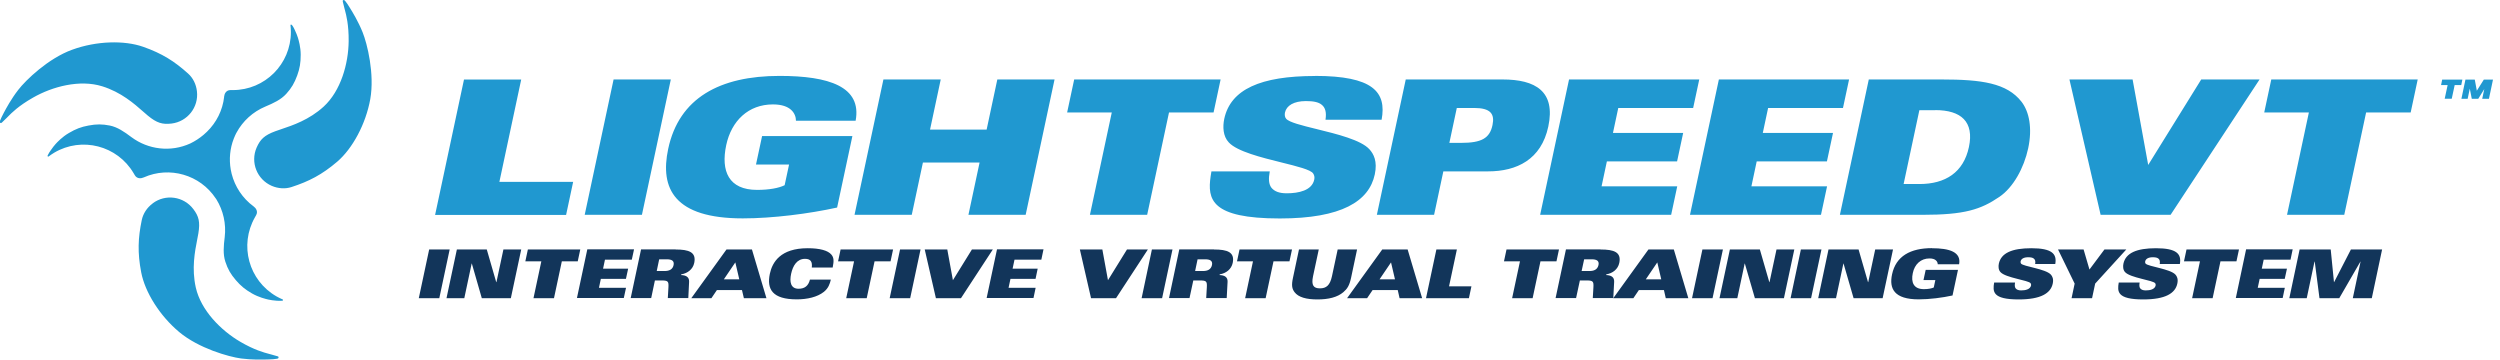 <?xml version="1.0" encoding="UTF-8"?>
<svg xmlns="http://www.w3.org/2000/svg" width="292" height="42" viewBox="0 0 292 42" fill="none">
  <g clip-path="url(#clip0_201_1888)">
    <path fill-rule="evenodd" clip-rule="evenodd" d="M140.755 30.287H139.877L139.59 31.655H140.505C141.014 31.655 141.439 31.498 141.559 30.962C141.661 30.453 141.337 30.287 140.755 30.287ZM185.898 30.287H185.029L184.733 31.655H185.649C186.157 31.655 186.582 31.498 186.703 30.962C186.814 30.453 186.481 30.287 185.898 30.287ZM77.871 30.287H76.992L76.706 31.655H77.621C78.129 31.655 78.564 31.498 78.675 30.962C78.777 30.453 78.453 30.287 77.871 30.287ZM193.572 30.648L192.231 32.626H194.034L193.572 30.648ZM162.472 30.648L161.131 32.626H162.934L162.472 30.648ZM85.886 30.648L84.546 32.626H86.348L85.886 30.648ZM170.163 29.141L169.248 33.44H171.864L171.569 34.826H166.558L167.769 29.141H170.163ZM67.775 29.141L67.479 30.527H65.621L64.706 34.826H62.311L63.227 30.527H61.359L61.655 29.141H67.775ZM212.746 29.141L211.535 34.826H209.14L210.342 29.141H212.737H212.746ZM52.521 29.141L51.31 34.826H48.915L50.126 29.141H52.521ZM261.513 29.141L261.217 30.527H259.35L258.435 34.826H256.04L256.955 30.527H255.088L255.384 29.141H261.504H261.513ZM195.504 29.141L197.196 34.826H194.561L194.348 33.883H191.418L190.78 34.826H188.431L192.536 29.141H195.513H195.504ZM78.906 29.141C80.459 29.141 81.347 29.446 81.088 30.703C80.931 31.452 80.311 31.923 79.572 32.044L79.553 32.127C80.099 32.145 80.515 32.339 80.487 32.913L80.394 34.817H78L78.074 33.55C78.111 32.848 78.028 32.755 77.214 32.755H76.493L76.059 34.817H73.664L74.875 29.131H78.924L78.906 29.141ZM74.052 29.141L73.794 30.333H70.659L70.438 31.378H73.368L73.109 32.571H70.179L69.957 33.615H73.119L72.86 34.808H67.387L68.598 29.122H74.043L74.052 29.141ZM243.365 29.141L244.049 31.48L245.797 29.141H248.348L244.715 33.125L244.354 34.826H241.96L242.32 33.125L240.379 29.141H243.356H243.365ZM267.781 29.141L267.532 30.333H264.398L264.176 31.378H267.116L266.857 32.571H263.926L263.704 33.615H266.866L266.616 34.808H261.143L262.345 29.122H267.79L267.781 29.141ZM182.089 29.141L181.794 30.527H179.926L179.011 34.826H176.616L177.532 30.527H175.664L175.96 29.141H182.08H182.089ZM87.828 29.141L89.519 34.826H86.885L86.663 33.883H83.732L83.094 34.826H80.746L84.851 29.141H87.828ZM186.952 29.141C188.505 29.141 189.393 29.446 189.134 30.703C188.977 31.452 188.357 31.923 187.618 32.044L187.599 32.127C188.145 32.145 188.561 32.339 188.533 32.913L188.431 34.817H186.037L186.111 33.55C186.148 32.848 186.065 32.755 185.251 32.755H184.53L184.086 34.817H181.692L182.903 29.131H186.952V29.141ZM205.553 29.141L206.653 32.95H206.681L207.495 29.141H209.575L208.364 34.826H204.971L203.797 30.777H203.778L202.918 34.826H200.838L202.049 29.141H205.553ZM121.877 29.141L121.627 30.333H118.493L118.271 31.378H121.202L120.952 32.571H118.022L117.8 33.615H120.962L120.712 34.808H115.239L116.45 29.122H121.895L121.877 29.141ZM272.228 29.141L272.607 32.95H272.626L274.586 29.141H278.228L277.026 34.826H274.807L275.713 30.555H275.695L273.227 34.826H270.915L270.361 30.555H270.333L269.427 34.826H267.393L268.595 29.141H272.219H272.228ZM107.519 29.141L106.308 34.826H103.914L105.125 29.141H107.519ZM104.311 29.141L104.015 30.527H102.148L101.233 34.826H98.838L99.754 30.527H97.886L98.182 29.141H104.302H104.311ZM150.906 29.141L150.61 30.527H148.743L147.827 34.826H145.433L146.348 30.527H144.481L144.777 29.141H150.897H150.906ZM56.857 29.141L57.957 32.95H57.985L58.798 29.141H60.878L59.667 34.826H56.274L55.109 30.777H55.091L54.231 34.826H52.151L53.362 29.141H56.866H56.857ZM164.413 29.141L166.105 34.826H163.47L163.257 33.883H160.317L159.68 34.826H157.341L161.445 29.141H164.422H164.413ZM141.8 29.141C143.353 29.141 144.24 29.446 143.982 30.703C143.824 31.452 143.205 31.923 142.465 32.044L142.447 32.127C142.992 32.145 143.408 32.339 143.381 32.913L143.279 34.817H140.884L140.958 33.55C140.995 32.848 140.912 32.755 140.099 32.755H139.378L138.934 34.817H136.539L137.741 29.131H141.79L141.8 29.141ZM128.755 29.141L129.411 32.728L131.63 29.141H134.071L130.354 34.826H127.433L126.129 29.141H128.764H128.755ZM110.644 29.141L111.3 32.728L113.519 29.141H115.96L112.243 34.826H109.313L108.009 29.141H110.644ZM136.946 29.141L135.735 34.826H133.341L134.542 29.141H136.937H136.946ZM201.236 29.141L200.025 34.826H197.63L198.841 29.141H201.236ZM217.082 29.141L218.182 32.95H218.21L219.023 29.141H221.103L219.892 34.826H216.499L215.325 30.777H215.307L214.447 34.826H212.367L213.569 29.141H217.072H217.082ZM154.031 29.141L153.365 32.256C153.134 33.347 153.439 33.68 154.17 33.68C154.9 33.68 155.344 33.338 155.575 32.256L156.24 29.141H158.505L157.803 32.459C157.609 33.356 157.359 33.735 156.906 34.124C156.203 34.724 155.159 34.974 153.874 34.974C152.589 34.974 151.655 34.724 151.202 34.124C150.915 33.735 150.823 33.356 151.017 32.459L151.72 29.141H154.031ZM225.643 28.993C227.704 28.993 229.091 29.436 228.823 30.869H226.327C226.327 30.721 226.271 30.546 226.123 30.416C225.975 30.278 225.735 30.185 225.365 30.185C224.348 30.185 223.627 30.869 223.415 31.896C223.183 32.986 223.516 33.772 224.709 33.772C225.227 33.772 225.624 33.689 225.864 33.578L226.049 32.709H224.663L224.921 31.517H228.693L228.055 34.512C226.881 34.771 225.365 34.965 224.108 34.965C221.251 34.965 220.632 33.726 220.992 32.044C221.445 29.908 223.146 28.983 225.652 28.983L225.643 28.993ZM94.345 28.993C95.769 28.993 96.703 29.261 97.1 29.732C97.387 30.074 97.424 30.416 97.257 31.248H94.817C94.9 30.546 94.669 30.232 94.022 30.232C93.088 30.232 92.607 31.036 92.404 31.979C92.2 32.922 92.348 33.726 93.273 33.726C93.994 33.726 94.419 33.384 94.604 32.654H97.045C96.924 33.162 96.758 33.661 96.231 34.087C95.464 34.697 94.29 34.965 93.069 34.965C90.222 34.965 89.538 33.791 89.917 31.979C90.203 30.629 91.156 28.993 94.336 28.993H94.345ZM237.264 28.993C239.676 28.993 240.268 29.658 240.055 30.832H237.707C237.763 30.518 237.707 30.324 237.55 30.204C237.411 30.084 237.18 30.047 236.884 30.047C236.376 30.047 236.071 30.232 236.006 30.527C235.988 30.61 236.006 30.721 236.052 30.786C236.348 31.137 238.918 31.396 239.538 32.071C239.713 32.265 239.88 32.58 239.76 33.125C239.519 34.253 238.373 34.974 235.784 34.974C232.696 34.974 232.743 34.05 232.918 32.996H235.359C235.304 33.31 235.313 33.541 235.433 33.689C235.562 33.837 235.757 33.92 236.071 33.92C236.561 33.92 237.125 33.8 237.227 33.347C237.245 33.245 237.227 33.162 237.18 33.088C236.931 32.728 234.277 32.459 233.658 31.785C233.408 31.517 233.399 31.119 233.464 30.795C233.732 29.557 234.989 28.993 237.264 28.993ZM251.815 28.993C254.228 28.993 254.82 29.658 254.607 30.832H252.259C252.305 30.518 252.259 30.324 252.102 30.204C251.963 30.084 251.732 30.047 251.436 30.047C250.937 30.047 250.622 30.232 250.558 30.527C250.539 30.61 250.549 30.721 250.604 30.786C250.9 31.137 253.47 31.396 254.089 32.071C254.265 32.265 254.431 32.58 254.311 33.125C254.071 34.253 252.925 34.974 250.336 34.974C247.248 34.974 247.294 34.05 247.47 32.996H249.911C249.855 33.31 249.864 33.541 249.985 33.689C250.114 33.837 250.308 33.92 250.622 33.92C251.122 33.92 251.676 33.8 251.778 33.347C251.797 33.245 251.778 33.162 251.732 33.088C251.482 32.728 248.829 32.459 248.21 31.785C247.96 31.517 247.951 31.119 248.015 30.795C248.284 29.557 249.541 28.993 251.815 28.993Z" fill="#12355A"></path>
    <path fill-rule="evenodd" clip-rule="evenodd" d="M40.086 0.019C40.16 -0.018 40.206 -0.018 40.345 0.148C40.484 0.315 40.65 0.555 40.872 0.925L40.909 0.985C41.165 1.399 41.833 2.481 42.351 3.763C42.897 5.113 43.766 8.645 43.248 11.575C42.721 14.506 41.168 17.353 39.393 18.879C37.609 20.404 36.074 21.19 34.049 21.846C33.319 22.087 32.496 22.031 31.738 21.708C30.018 20.959 29.223 18.962 29.972 17.242C30.398 16.272 30.878 15.8 32.154 15.329C32.362 15.252 32.598 15.173 32.856 15.086C34.188 14.64 36.115 13.994 37.803 12.453C39.818 10.604 40.697 7.433 40.724 4.808C40.741 2.88 40.441 1.76 40.285 1.172C40.265 1.1 40.248 1.037 40.234 0.98C40.132 0.597 40.09 0.412 40.064 0.296L40.064 0.296C40.054 0.255 40.047 0.223 40.04 0.195C40.012 0.084 40.022 0.065 40.096 0.019H40.086ZM16.715 5.464C14.496 4.688 11.26 4.78 8.459 5.797L8.431 5.806C5.63 6.823 3.014 9.347 2.126 10.503C1.299 11.571 0.713 12.672 0.472 13.123L0.425 13.211C0.222 13.591 0.102 13.859 0.019 14.062C-0.055 14.265 -0.037 14.302 0.037 14.349C0.111 14.395 0.139 14.386 0.222 14.312C0.248 14.285 0.279 14.257 0.32 14.218L0.32 14.218C0.408 14.135 0.546 14.006 0.804 13.748C0.838 13.714 0.876 13.676 0.917 13.633C1.336 13.205 2.156 12.367 3.864 11.399C6.139 10.096 9.328 9.264 11.935 10.078C14.145 10.764 15.682 12.117 16.735 13.045C16.93 13.216 17.107 13.372 17.27 13.507C18.324 14.376 18.971 14.552 20.025 14.432C21.892 14.21 23.223 12.527 23.002 10.66C22.909 9.837 22.539 9.098 21.966 8.589C20.385 7.165 18.934 6.241 16.715 5.464ZM287.603 9.301L287.473 9.939H286.706L286.364 11.529H285.541L285.883 9.939H285.116L285.245 9.301H287.603ZM289.054 9.301L289.294 10.595L290.108 9.301H291.18L290.709 11.538H289.923L290.163 10.401L289.461 11.538H288.703L288.472 10.355L288.222 11.538H287.492L287.963 9.301H289.054ZM108.629 15.134L109.877 9.282H109.868H103.183L99.809 25.091H106.493L107.797 18.98H114.416L113.113 25.091H119.797L123.171 9.282H116.487L115.239 15.134H108.629ZM226.78 9.282C231.458 9.282 234.407 9.698 236.117 11.889C237.014 13.054 237.393 14.959 236.894 17.316C236.394 19.637 235.146 21.893 233.529 22.993C231.347 24.481 229.452 25.091 224.552 25.091H214.9L218.274 9.282H226.78ZM60.876 9.292L60.878 9.282V9.292H60.876ZM54.194 9.292H60.876L58.327 21.245H66.943L66.12 25.101H50.82L54.194 9.292ZM215.972 9.282L215.26 12.611H206.515L205.895 15.523H214.096L213.384 18.851H205.183L204.564 21.763H213.402L212.69 25.091H197.39L200.764 9.282H215.972ZM141.744 13.138L142.567 9.282H125.464L124.641 13.138H129.855L127.304 25.091H133.988L136.539 13.138H141.744ZM78.351 9.282L74.977 25.091H68.293L71.667 9.282H78.351ZM197.76 12.611L198.472 9.282H183.264L179.889 25.091H195.19L195.901 21.763H187.063L187.683 18.851H195.883L196.595 15.523H188.394L189.014 12.611H197.76ZM282.388 9.282L281.566 13.138H276.361L273.809 25.091H267.125L269.676 13.138H264.462L265.285 9.282H282.388ZM180.841 14.783C181.72 10.66 179.334 9.282 175.507 9.282H164.191L160.817 25.091H167.501L168.582 20.016H173.815C177.153 20.016 180.019 18.638 180.841 14.783ZM249.088 9.282L250.909 19.267L257.103 9.282H263.917L253.525 25.091H245.353L241.71 9.282H249.069H249.088ZM99.938 14.099C100.678 10.114 96.814 8.866 91.054 8.866C84.065 8.866 79.313 11.446 78.046 17.381C77.048 22.05 78.777 25.507 86.755 25.507C90.25 25.507 94.502 24.962 97.775 24.241L99.559 15.893H89.011L88.299 19.221H92.163L91.646 21.634C90.98 21.957 89.88 22.179 88.428 22.179C85.109 22.179 84.176 19.988 84.823 16.947C85.433 14.099 87.421 12.195 90.277 12.195C91.331 12.195 91.997 12.463 92.404 12.832C92.811 13.202 92.968 13.683 92.968 14.099H99.938ZM153.587 8.866C160.336 8.866 161.982 10.725 161.371 13.988H154.817C154.955 13.11 154.789 12.564 154.382 12.241C153.994 11.908 153.356 11.806 152.524 11.806C151.119 11.806 150.259 12.333 150.083 13.147C150.037 13.387 150.056 13.692 150.222 13.868C150.57 14.286 152.057 14.652 153.787 15.077C156.148 15.657 158.961 16.348 159.948 17.436C160.447 17.982 160.9 18.842 160.576 20.367C159.911 23.501 156.712 25.517 149.482 25.517C141.439 25.517 141.014 23.289 141.402 20.598L141.439 20.367L141.476 20.136L141.495 20.016H148.308C148.142 20.894 148.188 21.523 148.512 21.939C148.863 22.355 149.408 22.577 150.287 22.577C151.673 22.577 153.236 22.253 153.504 20.977C153.569 20.691 153.504 20.45 153.374 20.256C153.078 19.819 151.512 19.43 149.693 18.979C147.319 18.39 144.513 17.694 143.529 16.641C142.826 15.902 142.807 14.783 142.992 13.886C143.732 10.429 147.245 8.876 153.596 8.876L153.587 8.866ZM34.179 3.033C34.168 3.019 34.158 3.004 34.148 2.99L34.148 2.99C34.105 2.928 34.065 2.87 34.012 2.885L33.985 2.866C33.929 2.894 33.929 2.922 33.929 2.95C33.957 3.208 33.975 3.477 33.975 3.745C33.975 7.489 30.943 10.521 27.199 10.521H26.912C26.395 10.521 26.21 10.993 26.191 11.215H26.182V11.298C26.006 12.897 25.267 14.321 24.176 15.384C24.064 15.496 23.935 15.608 23.799 15.728L23.769 15.754C23.307 16.142 22.789 16.484 22.234 16.752C19.942 17.806 17.307 17.474 15.356 16.022C14.505 15.384 13.729 14.848 12.823 14.663C11.926 14.487 11.26 14.487 10.336 14.663C9.485 14.82 8.866 15.051 8.052 15.532C7.242 16.002 6.68 16.618 6.483 16.833L6.481 16.836C6.302 17.031 6.163 17.226 5.962 17.508L5.908 17.584C5.769 17.779 5.704 17.89 5.621 18.056L5.608 18.079C5.565 18.154 5.524 18.227 5.575 18.268C5.623 18.309 5.651 18.293 5.669 18.282C5.672 18.28 5.674 18.279 5.676 18.278C5.889 18.121 6.102 17.973 6.333 17.834C9.55 15.93 13.71 17.002 15.606 20.229L15.754 20.478C16.022 20.922 16.521 20.839 16.715 20.746L16.798 20.718C19.794 19.387 23.362 20.404 25.193 23.168C25.23 23.213 25.243 23.233 25.256 23.254L25.256 23.254L25.267 23.27C26.08 24.583 26.431 26.145 26.247 27.689C26.117 28.743 26.034 29.686 26.32 30.564C26.607 31.443 26.94 32.016 27.55 32.728C28.114 33.384 28.622 33.809 29.445 34.281C30.24 34.732 31.043 34.919 31.338 34.988L31.359 34.993C31.636 35.057 31.895 35.085 32.293 35.122C32.524 35.141 32.653 35.141 32.838 35.131C32.94 35.131 33.042 35.131 33.051 35.067C33.069 34.993 33.042 34.983 33.014 34.974C32.773 34.873 32.533 34.752 32.302 34.623C29.048 32.765 27.92 28.632 29.778 25.378L29.917 25.128C30.176 24.675 29.852 24.287 29.677 24.158L29.612 24.102C28.317 23.15 27.439 21.791 27.06 20.312C27.023 20.154 26.986 19.979 26.949 19.794C26.746 18.601 26.848 17.353 27.31 16.179C27.337 16.119 27.363 16.057 27.388 15.994C27.414 15.932 27.439 15.87 27.467 15.809C27.495 15.745 27.532 15.671 27.569 15.597L27.569 15.597C27.606 15.541 27.615 15.523 27.624 15.495C28.354 14.136 29.547 13.054 30.98 12.453C31.969 12.037 32.82 11.64 33.439 10.956C34.059 10.272 34.391 9.689 34.715 8.811C35.011 7.997 35.122 7.341 35.122 6.398C35.122 5.489 34.885 4.703 34.796 4.406L34.789 4.383C34.706 4.114 34.604 3.874 34.438 3.514C34.345 3.301 34.281 3.19 34.179 3.033ZM17.834 23.751C19.331 22.623 21.458 22.928 22.585 24.426C23.224 25.267 23.39 25.923 23.168 27.264C23.132 27.48 23.084 27.723 23.032 27.988C22.761 29.366 22.368 31.364 22.872 33.597C23.482 36.259 25.803 38.598 28.068 39.92C29.711 40.88 30.825 41.174 31.421 41.332L31.421 41.332C31.503 41.353 31.574 41.373 31.636 41.39C32.154 41.529 32.302 41.575 32.413 41.612L32.468 41.631C32.524 41.658 32.542 41.677 32.533 41.751C32.533 41.834 32.505 41.88 32.293 41.908C32.071 41.945 31.784 41.973 31.359 41.982C31.342 41.982 31.323 41.983 31.302 41.983C31.271 41.984 31.236 41.985 31.198 41.986H31.198H31.198C30.656 42.002 29.453 42.037 28.16 41.871C26.718 41.677 23.214 40.688 20.931 38.783C18.647 36.87 16.937 34.124 16.493 31.812C16.049 29.51 16.123 27.782 16.558 25.701C16.715 24.953 17.159 24.259 17.824 23.769L17.834 23.751ZM172.179 12.611H170.154L169.285 16.688H170.653C173.029 16.688 174 16.161 174.324 14.607C174.601 13.295 174.092 12.611 172.179 12.611ZM226.031 12.869H224.182L222.342 21.495H224.191C227.223 21.495 229.341 20.136 229.969 17.178C230.598 14.219 229.063 12.86 226.031 12.86V12.869Z" fill="#2098D0"></path>
  </g>
  <defs>
    <clipPath id="clip0_201_1888">
      <rect width="291.18" height="42" fill="white"></rect>
    </clipPath>
  </defs>
</svg>
